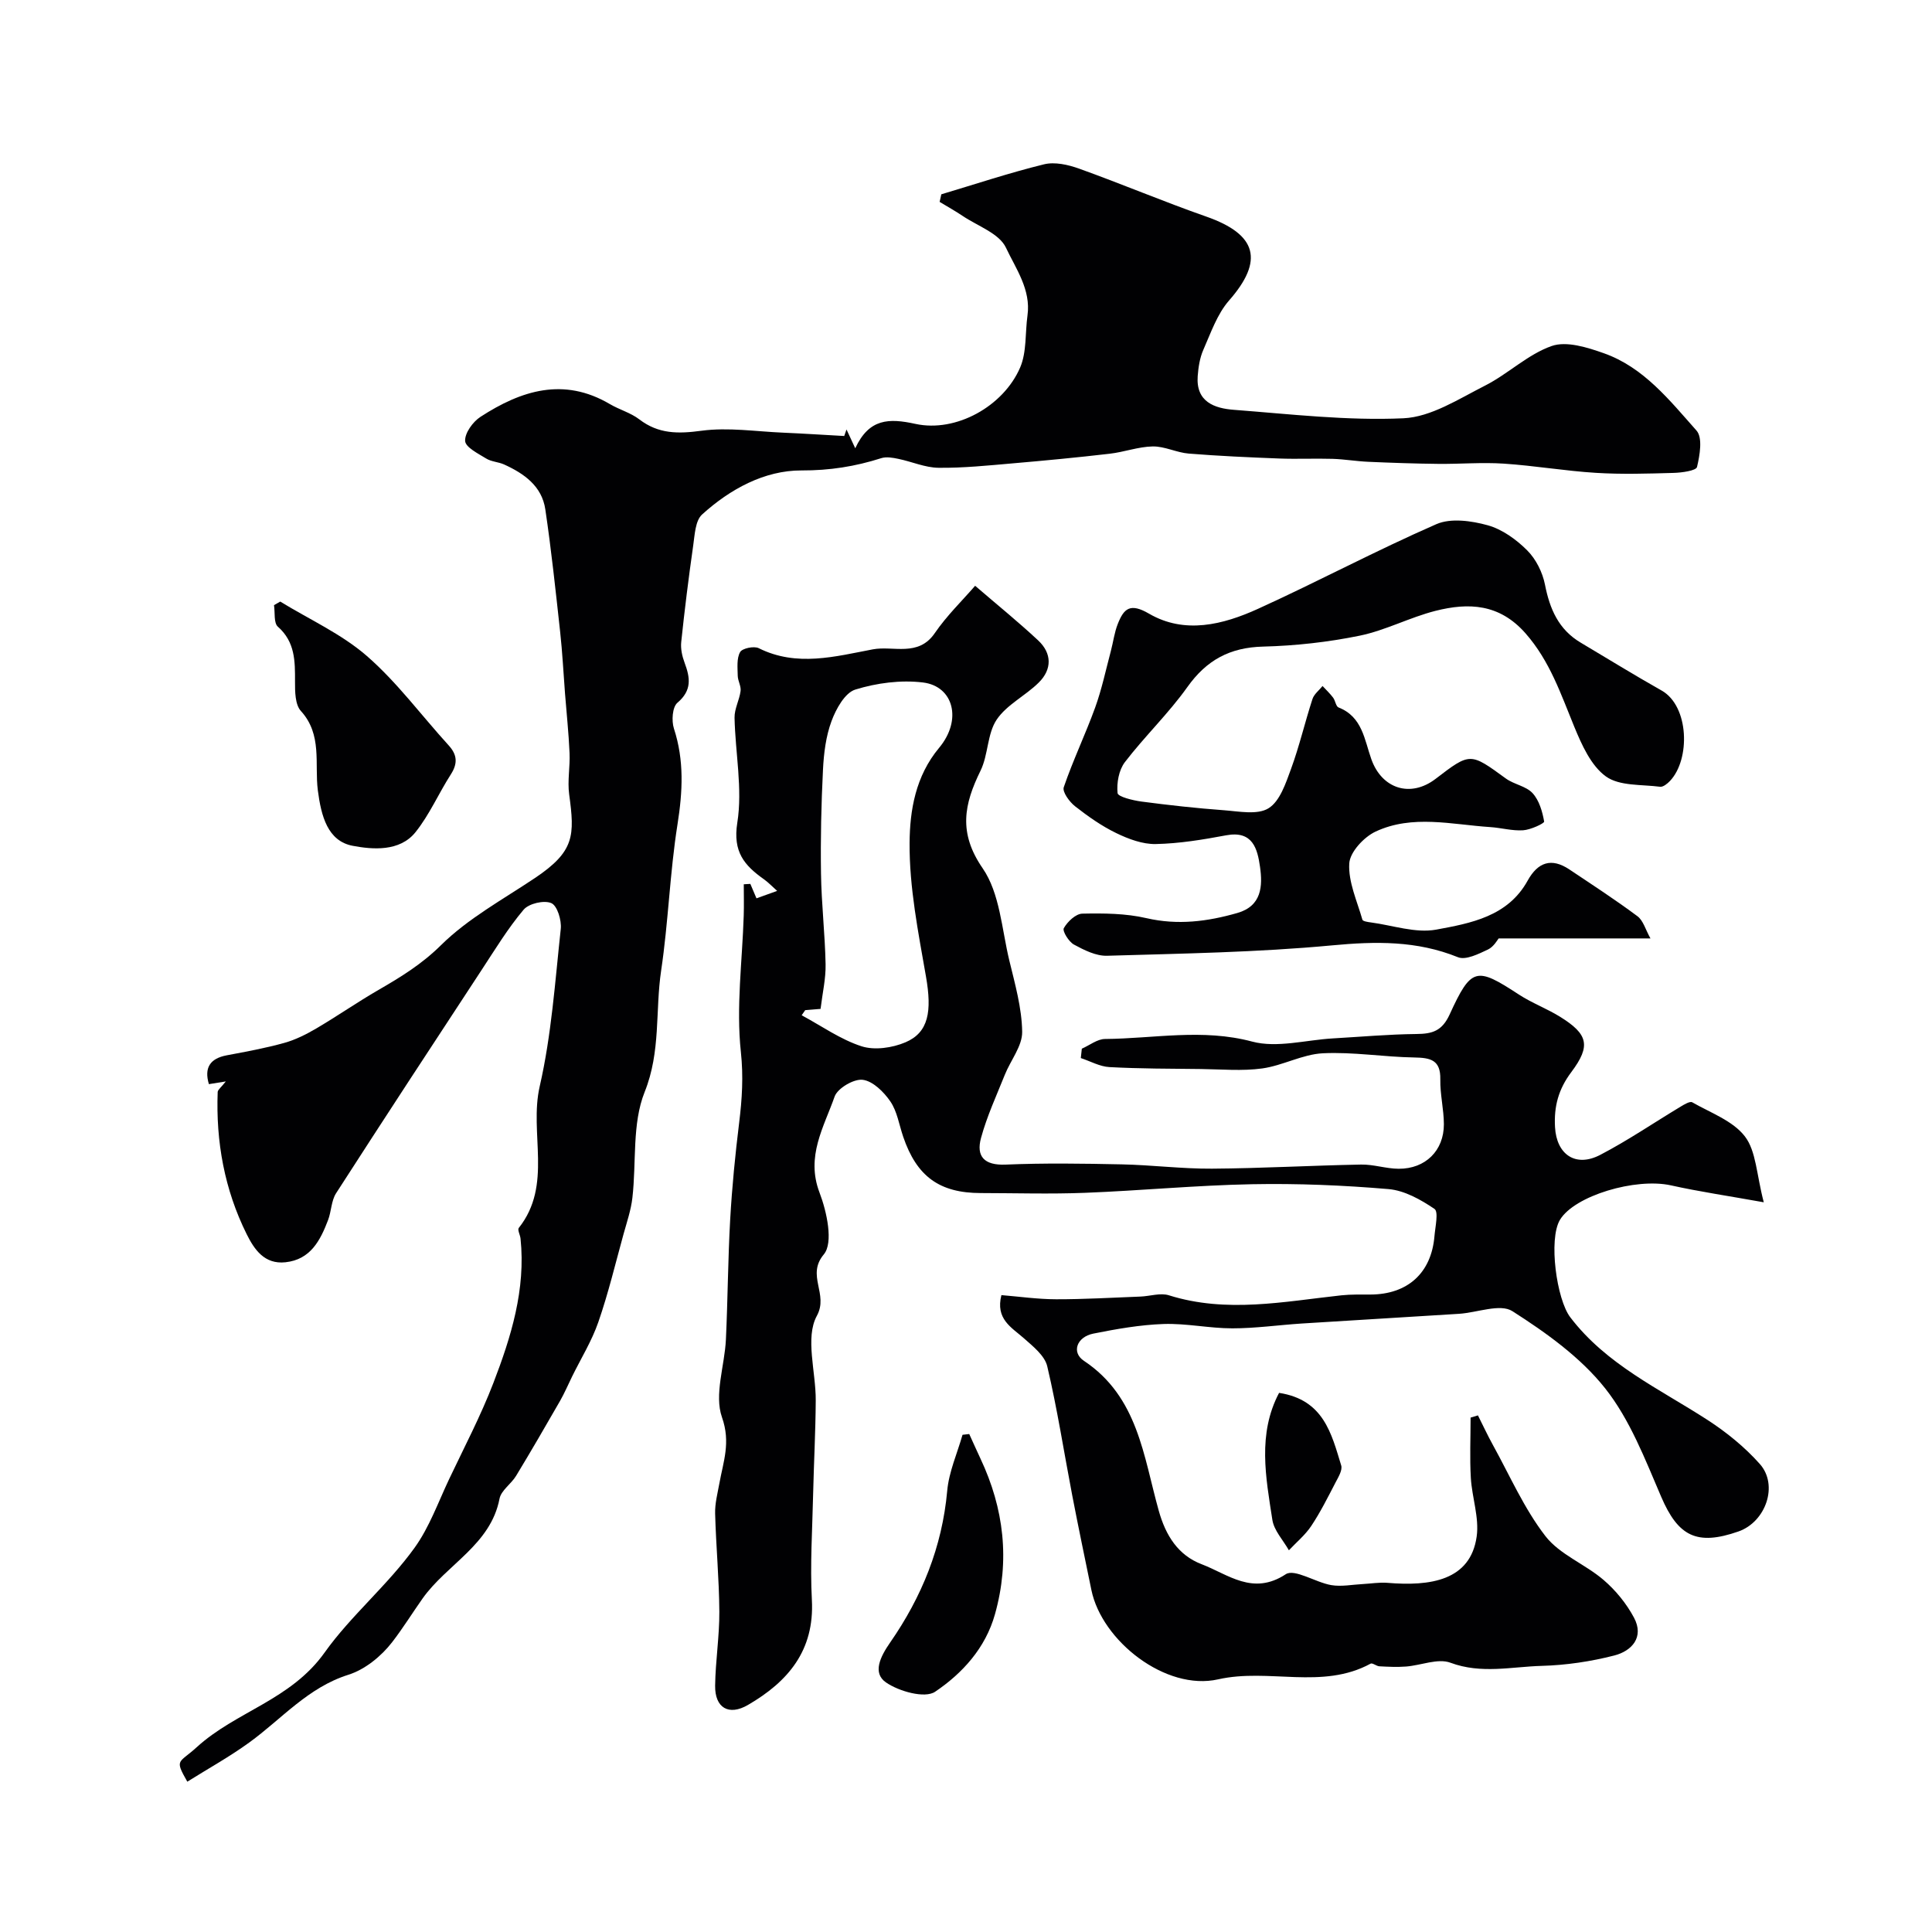 <svg enable-background="new 0 0 400 400" viewBox="0 0 400 400" xmlns="http://www.w3.org/2000/svg"><g fill="#010103"><path d="m223.98 217.12c1.6-.7 3.2-2 4.8-2.01 10.13-.08 20.18-2.21 30.47.54 5.15 1.37 11.12-.34 16.71-.66 5.77-.33 11.53-.85 17.3-.91 3.27-.03 5.29-.6 6.87-4.04 4.5-9.83 5.53-9.89 14.34-4.13 2.7 1.76 5.8 2.91 8.54 4.61 5.75 3.58 6.43 5.96 2.32 11.44-2.68 3.56-3.62 7.12-3.38 11.4.31 5.65 4.24 8.42 9.37 5.74 5.74-2.99 11.12-6.67 16.68-10.01.73-.44 1.89-1.14 2.36-.87 3.79 2.17 8.41 3.82 10.9 7.06 2.34 3.04 2.39 7.84 3.91 13.64-7.51-1.35-13.4-2.21-19.2-3.5-7.33-1.63-20.01 2.14-23 7.14-2.41 4.03-.69 16.47 2.14 20.17 7.48 9.81 18.41 14.78 28.36 21.22 3.96 2.56 7.76 5.64 10.88 9.15 3.91 4.4 1.23 11.99-4.41 13.97-8.66 3.03-12.51.97-16.01-7.18-3.33-7.75-6.46-15.96-11.6-22.45-5.09-6.42-12.21-11.51-19.21-15.98-2.53-1.61-7.29.31-11.04.55-10.85.69-21.71 1.32-32.56 2.01-4.8.31-9.59 1-14.38 1-4.75 0-9.51-1.06-14.24-.9-4.87.17-9.74 1.03-14.54 1.99-3.42.68-4.58 3.88-1.95 5.63 11.22 7.46 12.33 19.78 15.51 31.08 1.43 5.09 3.99 9.18 8.88 11.04 5.48 2.09 10.57 6.56 17.4 2.07 1.83-1.2 6.16 1.69 9.42 2.25 2.11.36 4.37-.11 6.56-.22 1.7-.09 3.41-.39 5.08-.25 8.85.74 17.18-.45 18.47-9.59.55-3.91-.97-8.07-1.21-12.14-.24-4.15-.05-8.32-.05-12.48.51-.15 1.01-.31 1.52-.46 1.03 2.04 1.99 4.12 3.09 6.11 3.52 6.37 6.47 13.18 10.88 18.88 2.96 3.83 8.22 5.8 12.04 9.08 2.51 2.15 4.75 4.9 6.3 7.81 2.16 4.05-.46 6.9-4.07 7.83-4.87 1.25-9.98 2.01-15 2.15-6.27.17-12.54 1.73-18.93-.65-2.6-.97-6.1.55-9.2.79-1.83.14-3.68.05-5.51-.05-.62-.03-1.43-.76-1.82-.55-10.03 5.46-21.06.88-31.57 3.25-10.82 2.45-24.07-7.92-26.24-18.5-1.34-6.53-2.71-13.06-3.97-19.61-1.71-8.91-3.09-17.89-5.17-26.71-.52-2.2-2.95-4.13-4.84-5.8-2.6-2.29-5.9-3.97-4.65-8.93 3.68.3 7.5.85 11.33.86 5.82.01 11.65-.34 17.48-.56 1.97-.08 4.12-.82 5.88-.26 11.94 3.75 23.82 1.29 35.72 0 1.98-.21 3.99-.15 5.98-.16 7.72-.02 12.63-4.46 13.27-12.09.16-1.94.88-5.04 0-5.64-2.83-1.92-6.21-3.82-9.51-4.1-9.38-.8-18.84-1.19-28.26-1.01-11.54.22-23.05 1.33-34.59 1.78-7.18.28-14.38.06-21.57.05-8.56-.01-13.27-3.44-16.07-11.68-.84-2.46-1.24-5.23-2.66-7.3-1.35-1.97-3.63-4.22-5.73-4.47-1.84-.22-5.19 1.75-5.8 3.47-2.22 6.33-5.99 12.37-3.13 19.87 1.52 3.98 2.91 10.4.89 12.81-3.68 4.4 1.05 8.16-1.44 12.72-2.47 4.53-.19 11.58-.23 17.53-.04 6.46-.39 12.91-.54 19.36-.16 7.31-.65 14.65-.26 21.93.56 10.48-4.94 16.92-13.23 21.74-3.97 2.31-6.87.62-6.8-4.01.07-5.1.9-10.2.87-15.3-.04-6.77-.69-13.53-.87-20.3-.06-2.08.5-4.19.88-6.27.81-4.5 2.38-8.46.54-13.67-1.65-4.68.55-10.67.81-16.09.39-8.31.42-16.63.89-24.93.38-6.69 1.04-13.38 1.86-20.03.6-4.88.89-9.51.35-14.59-1-9.28.29-18.81.59-28.23.07-2.16.01-4.33.01-6.49.45-.03.91-.05 1.36-.08.41.96.81 1.92 1.27 2.99 1.36-.49 2.66-.96 4.28-1.54-1.03-.91-1.81-1.75-2.73-2.4-4.04-2.87-6.48-5.65-5.52-11.71 1.12-7.03-.42-14.47-.57-21.74-.04-1.84 1.01-3.67 1.25-5.54.13-1.01-.57-2.09-.59-3.15-.03-1.66-.25-3.58.49-4.9.44-.79 2.88-1.3 3.86-.81 7.87 3.93 15.87 1.71 23.62.24 4.24-.8 9.4 1.64 12.82-3.35 2.49-3.64 5.74-6.78 8.36-9.81 4.61 3.97 8.97 7.5 13.05 11.31 2.86 2.67 2.89 5.98.14 8.71-2.76 2.75-6.65 4.59-8.74 7.71-1.96 2.94-1.72 7.27-3.33 10.55-3.41 6.95-4.64 12.84.44 20.21 3.56 5.17 3.95 12.58 5.51 19.06 1.18 4.88 2.6 9.85 2.67 14.8.04 2.93-2.38 5.87-3.58 8.86-1.74 4.34-3.72 8.62-4.94 13.11-1.04 3.81.65 5.7 5.07 5.52 8.02-.34 16.06-.22 24.09-.05 6.22.13 12.44.93 18.65.89 10.3-.07 20.59-.66 30.88-.85 2.59-.05 5.19.86 7.78.87 5.53.03 9.37-3.75 9.36-9.22-.01-3.1-.8-6.2-.74-9.29.08-4.02-2.02-4.47-5.36-4.53-6.33-.1-12.67-1.18-18.96-.87-4.22.21-8.3 2.55-12.55 3.14-4.16.57-8.46.17-12.7.12-6.31-.07-12.64-.06-18.94-.4-2-.11-3.95-1.22-5.92-1.87.08-.65.14-1.29.21-1.94zm-57.27-7.98c-.24.35-.48.7-.73 1.06 4.11 2.21 8.03 5.01 12.39 6.42 2.7.87 6.38.33 9.09-.82 4.83-2.05 5.5-6.44 4.26-13.58-1.6-9.18-3.47-18.49-3.4-27.74.05-6.7 1.22-13.79 6.12-19.66 4.82-5.78 2.98-12.75-3.35-13.52-4.58-.56-9.59.1-14.01 1.47-2.15.67-3.99 4-4.92 6.52-1.17 3.14-1.6 6.67-1.77 10.06-.36 7.17-.52 14.35-.41 21.52.09 6.26.83 12.52.95 18.78.06 2.95-.64 5.92-1.04 9.23-.56.06-1.87.16-3.18.26z"/><path d="m46.75 223.9c-1.68.27-2.61.42-3.5.56-1-3.35.19-5.31 3.7-5.97 3.99-.75 8-1.48 11.91-2.57 2.3-.64 4.53-1.76 6.61-2.98 4.35-2.56 8.51-5.45 12.88-7.98 4.63-2.67 8.98-5.34 12.96-9.28 5.6-5.53 12.82-9.46 19.45-13.9 8.25-5.53 8.23-8.8 7.08-17.32-.38-2.8.21-5.72.08-8.57-.18-4.11-.62-8.2-.94-12.31-.33-4.26-.54-8.54-1.01-12.79-.93-8.46-1.82-16.93-3.07-25.34-.71-4.81-4.39-7.41-8.54-9.29-1.18-.53-2.62-.56-3.69-1.22-1.67-1.03-4.29-2.33-4.37-3.64-.09-1.63 1.6-3.98 3.18-5 8.4-5.45 17.21-8.29 26.8-2.63 1.97 1.16 4.31 1.79 6.09 3.16 3.98 3.05 8.05 3 12.87 2.35 5.53-.74 11.27.16 16.92.4 4.21.18 8.42.46 12.63.69.16-.45.31-.9.47-1.35.48 1.03.96 2.06 1.81 3.89 2.87-6.18 6.96-6.25 12.45-5.05 8.41 1.84 18.24-3.65 21.69-11.67 1.38-3.22 1.02-7.17 1.52-10.78.75-5.36-2.44-9.72-4.46-14.03-1.39-2.96-5.86-4.48-8.99-6.59-1.53-1.03-3.16-1.93-4.74-2.89.12-.52.23-1.04.35-1.57 7.07-2.11 14.09-4.45 21.26-6.21 2.23-.55 5 .08 7.26.89 8.83 3.17 17.48 6.83 26.33 9.93 10.56 3.7 11.96 9.12 4.72 17.38-2.46 2.81-3.77 6.69-5.32 10.2-.74 1.67-1.03 3.62-1.17 5.46-.39 5.34 3.5 6.67 7.52 6.97 11.68.89 23.43 2.28 35.07 1.75 5.74-.26 11.46-4.01 16.9-6.76 4.77-2.42 8.85-6.47 13.79-8.2 3.07-1.08 7.38.28 10.8 1.49 8.27 2.92 13.63 9.76 19.19 16.01 1.31 1.47.69 5.1.11 7.54-.18.77-3.13 1.18-4.83 1.23-5.36.15-10.74.32-16.08-.01-6.38-.39-12.72-1.49-19.1-1.91-4.51-.3-9.05.1-13.58.05-4.83-.05-9.66-.22-14.49-.43-2.46-.11-4.9-.53-7.35-.61-3.69-.11-7.39.07-11.08-.07-6.24-.24-12.49-.52-18.72-1.02-2.51-.2-4.98-1.52-7.45-1.48-2.98.05-5.93 1.17-8.93 1.51-6.7.78-13.42 1.42-20.14 2-5.09.44-10.2.97-15.29.91-2.78-.03-5.54-1.28-8.33-1.85-1.15-.24-2.47-.48-3.53-.14-5.39 1.72-10.67 2.56-16.53 2.54-7.64-.02-14.78 3.87-20.56 9.12-1.41 1.28-1.52 4.2-1.84 6.43-.95 6.64-1.78 13.31-2.48 19.98-.15 1.4.2 2.95.7 4.29 1.16 3.11 1.55 5.7-1.49 8.28-1.05.89-1.24 3.74-.72 5.34 2.15 6.6 1.81 13.05.74 19.83-1.59 10.02-1.89 20.24-3.39 30.29-1.24 8.32-.04 16.73-3.41 25.12-2.64 6.58-1.69 14.57-2.54 21.91-.29 2.54-1.14 5.02-1.83 7.5-1.68 6.09-3.15 12.26-5.22 18.23-1.35 3.91-3.59 7.52-5.43 11.27-.83 1.69-1.57 3.43-2.5 5.06-2.99 5.2-5.99 10.38-9.1 15.51-1.01 1.67-3.09 3-3.43 4.73-1.84 9.55-10.9 13.56-15.93 20.66-2.09 2.96-4.06 6.14-6.29 9.03-2.24 2.91-5.63 5.68-9.07 6.76-8.4 2.65-13.82 9.17-20.53 14.03-4.08 2.96-8.53 5.42-12.82 8.11-2.71-4.77-1.77-3.74 1.95-7.14 8.14-7.43 19.47-9.74 26.5-19.63 5.36-7.55 13.06-13.94 18.63-21.7 3.05-4.25 4.87-9.41 7.14-14.2 3.12-6.58 6.52-13.05 9.13-19.83 3.69-9.59 6.74-19.41 5.64-29.95-.08-.75-.67-1.81-.36-2.2 7.07-8.91 2.11-19.61 4.33-29.31 2.44-10.64 3.18-21.69 4.36-32.6.19-1.79-.72-4.81-1.96-5.34-1.5-.65-4.65.08-5.73 1.36-3.24 3.84-5.88 8.19-8.65 12.41-10.11 15.4-20.21 30.81-30.18 46.3-1 1.56-.97 3.75-1.66 5.56-1.61 4.22-3.64 8.18-8.83 8.73-4.32.46-6.43-2.62-8.02-5.82-4.6-9.26-6.39-19.15-6-29.45.05-.48.72-.94 1.68-2.17z"/><path d="m341.71 194.29c-10.99 0-20.75 0-31.43 0-.2.22-.99 1.72-2.22 2.3-1.94.91-4.59 2.25-6.21 1.59-8.53-3.45-17.04-3.3-26.07-2.45-15.46 1.45-31.04 1.69-46.57 2.15-2.28.07-4.75-1.17-6.85-2.31-1.08-.58-2.44-2.8-2.11-3.4.76-1.35 2.48-2.99 3.84-3.01 4.42-.09 8.98-.06 13.25.93 6.5 1.5 12.65.71 18.85-1.07 5.05-1.45 5.25-5.59 4.68-9.57-.53-3.69-1.49-7.54-7-6.51-4.81.9-9.7 1.71-14.57 1.81-2.73.06-5.66-1.04-8.18-2.26-3.04-1.47-5.87-3.47-8.54-5.56-1.16-.91-2.67-2.97-2.34-3.94 1.91-5.6 4.5-10.97 6.51-16.53 1.37-3.79 2.2-7.77 3.24-11.67.5-1.88.73-3.86 1.45-5.65 1.24-3.12 2.52-4.38 6.43-2.1 7.41 4.32 15.35 2.3 22.61-1 12.4-5.64 24.43-12.07 36.91-17.52 2.98-1.3 7.27-.7 10.62.23 3 .83 5.92 2.94 8.17 5.19 1.82 1.81 3.19 4.56 3.69 7.1.99 5.06 2.83 9.31 7.41 12.02 5.58 3.32 11.11 6.73 16.76 9.92 5.68 3.22 5.97 14.24 1.7 18.72-.53.56-1.41 1.27-2.03 1.19-3.83-.5-8.42-.11-11.23-2.14-3.08-2.22-5-6.54-6.55-10.3-2.79-6.78-5.05-13.6-10.1-19.34-5.39-6.12-11.76-6.38-18.63-4.64-5.32 1.35-10.34 4.04-15.69 5.14-6.55 1.34-13.3 2.09-19.99 2.26-6.87.17-11.71 2.78-15.69 8.38-3.9 5.48-8.84 10.2-12.94 15.55-1.25 1.64-1.72 4.31-1.51 6.4.08.76 3.15 1.51 4.92 1.75 5.68.75 11.38 1.38 17.08 1.8 3.13.23 6.96 1.02 9.26-.41 2.36-1.46 3.57-5.2 4.66-8.16 1.73-4.72 2.87-9.66 4.43-14.45.33-1.02 1.37-1.8 2.09-2.7.73.79 1.53 1.54 2.18 2.4.47.62.58 1.82 1.13 2.04 4.95 1.93 5.36 6.71 6.8 10.74 2.19 6.12 8.11 8.01 13.3 4.04 7.19-5.51 7.15-5.45 14.54-.07 1.69 1.23 4.18 1.57 5.53 3.03 1.37 1.49 2.04 3.82 2.4 5.88.07.37-2.79 1.71-4.35 1.81-2.25.15-4.53-.51-6.81-.66-7.96-.52-16.11-2.64-23.74.93-2.42 1.13-5.32 4.25-5.45 6.61-.22 3.82 1.62 7.77 2.72 11.63.1.34 1.15.49 1.77.57 4.51.6 9.24 2.27 13.5 1.49 7.15-1.32 14.84-2.71 18.94-10.14 2.11-3.82 4.92-4.81 8.64-2.32 4.74 3.17 9.52 6.27 14.09 9.68 1.21.89 1.68 2.8 2.7 4.6z"/><path d="m58.02 124.55c6.03 3.7 12.68 6.69 17.94 11.27 6.26 5.45 11.29 12.31 16.92 18.49 1.8 1.97 1.91 3.76.46 6.02-2.53 3.94-4.42 8.35-7.32 11.97-3.29 4.09-8.92 3.58-12.97 2.82-5.21-.97-6.56-6.15-7.25-11.52-.69-5.45.96-11.51-3.5-16.39-1.21-1.32-1.23-4.03-1.22-6.11.01-4.2.04-8.18-3.55-11.35-.89-.79-.56-2.94-.8-4.46.43-.25.86-.49 1.29-.74z"/><path d="m200.67 296.9c.77 1.69 1.53 3.39 2.32 5.08 4.89 10.38 6.13 21.08 3.01 32.22-1.97 7.04-6.77 12.26-12.4 16.06-2.11 1.43-7.48-.07-10.18-1.94-2.84-1.97-1.14-5.35.85-8.22 6.56-9.44 10.79-19.79 11.84-31.44.35-3.93 2.07-7.74 3.17-11.6.47-.05.93-.11 1.39-.16z"/><path d="m264.82 288.38c9.24 1.42 10.85 8.46 12.86 15.02.3.98-.6 2.44-1.18 3.55-1.58 3.04-3.12 6.13-5.01 8.97-1.25 1.88-3.07 3.38-4.64 5.05-1.18-2.09-3.07-4.07-3.42-6.29-1.36-8.83-3.1-17.8 1.39-26.3z"/></g></svg>